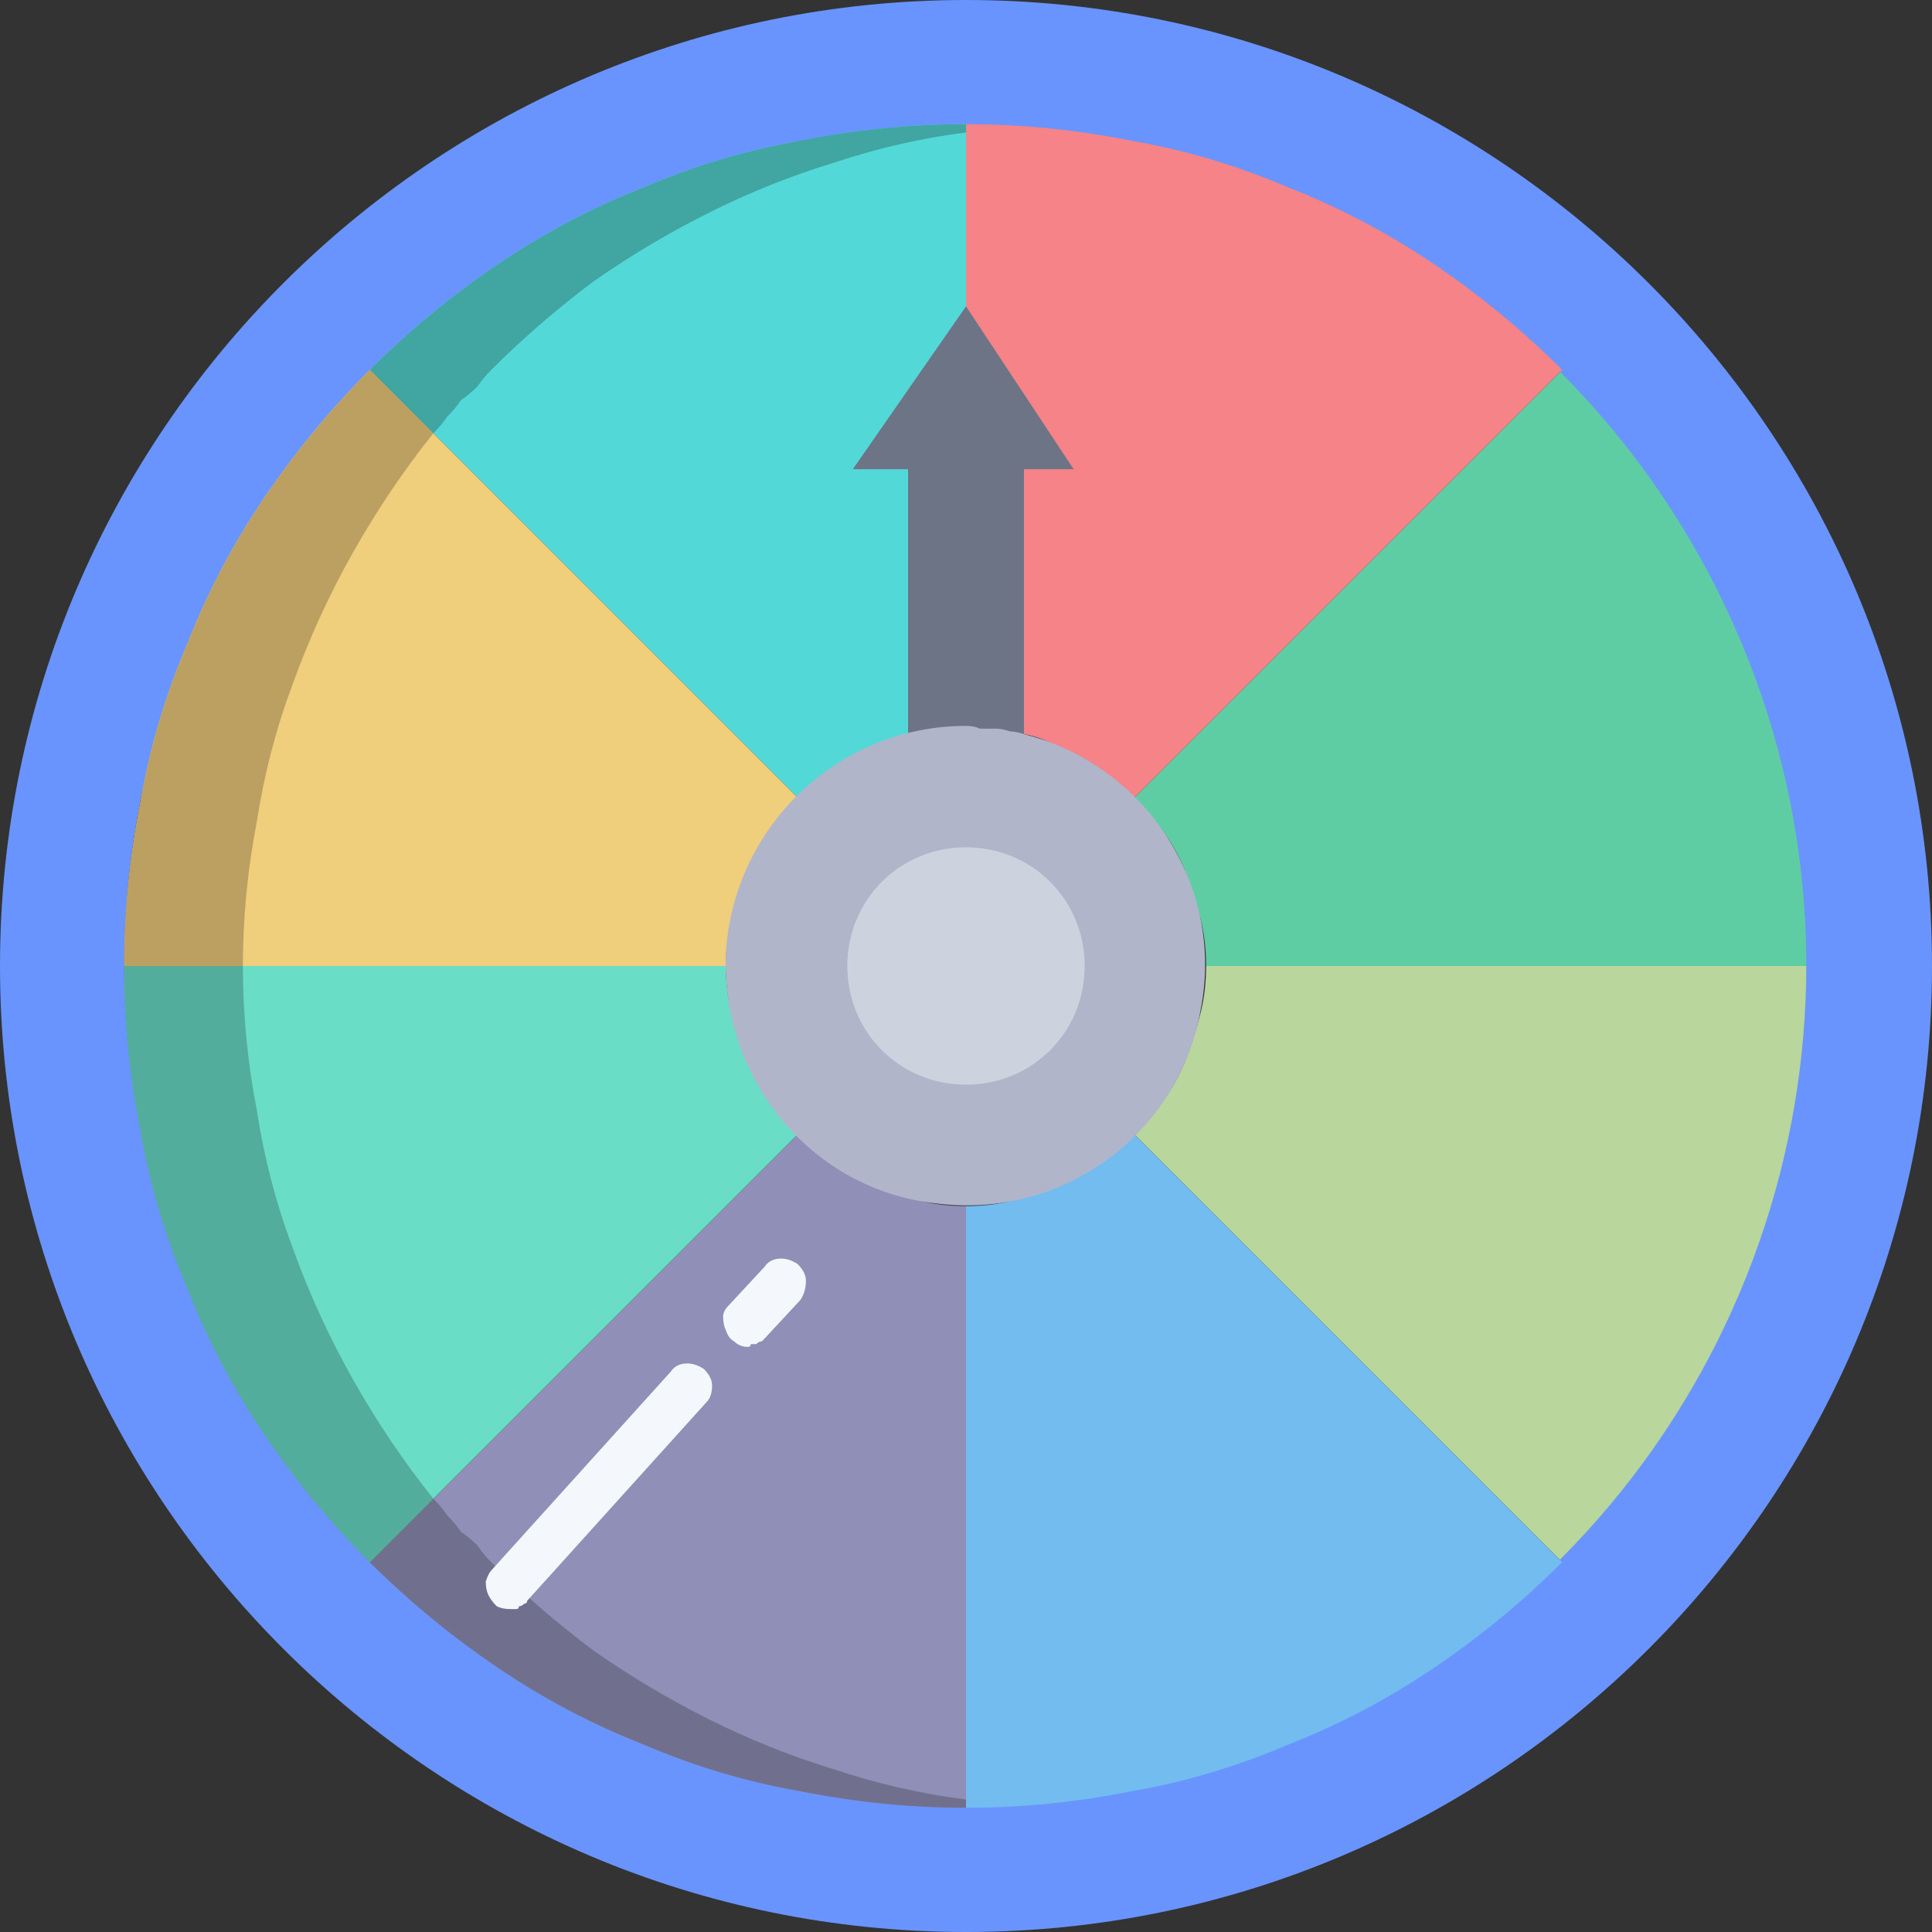 <svg version="1.2" xmlns="http://www.w3.org/2000/svg" viewBox="0 0 70 70" width="70" height="70"><rect x="0" y="0" width="70" height="70" fill="#333333" stroke="none"/><style>.a{fill:#5fcda4}.b{fill:#b9d69c}.c{fill:#6994fe}.d{fill:#f58387}.e{fill:#72bcef}.f{fill:#53d8d8}.g{fill:#8f8fb7}.h{fill:#6addc7}.i{fill:#efce7c}.j{fill:#6d7486}.k{fill:#b0b5ca}.l{fill:#ccd3df}.m{fill:#41a5a2}.n{fill:#70708e}.o{fill:#53ad9c}.p{fill:#bca061}.q{fill:#f4f8fc}</style><path class="a" d="m65.5 35h-21.8q0-0.9-0.2-1.7-0.2-0.8-0.5-1.6-0.3-0.8-0.8-1.5-0.5-0.7-1.1-1.3l15.5-15.5q2.1 2.1 3.8 4.6 1.7 2.5 2.8 5.3 1.2 2.8 1.7 5.7 0.6 3 0.6 6z"/><path class="b" d="m43.7 35h21.8q0 3-0.6 6-0.5 2.9-1.7 5.7-1.1 2.8-2.8 5.3-1.7 2.5-3.8 4.6l-15.5-15.5q0.6-0.6 1.1-1.3 0.5-0.7 0.8-1.5 0.3-0.8 0.5-1.6 0.2-0.8 0.2-1.7z"/><path class="c" d="m35 0c19.3 0 35 15.7 35 35 0 19.3-15.7 35-35 35-19.3 0-35-15.7-35-35 0-19.3 15.7-35 35-35zm-21.6 56.6c10.3 10.2 26.4 11.8 38.5 3.7 12.1-8.1 16.8-23.6 11.2-37-5.6-13.4-19.8-21-34.1-18.2-14.3 2.8-24.5 15.4-24.5 29.9q0 3 0.6 6 0.5 2.9 1.7 5.7 1.1 2.8 2.8 5.3 1.7 2.5 3.8 4.6z"/><path class="d" d="m35 4.5v6.6l2.1 15.5q0.6 0.1 1.1 0.4 0.5 0.2 1.1 0.5 0.5 0.3 0.9 0.6 0.5 0.4 0.9 0.8l15.5-15.5q-2.1-2.1-4.6-3.8-2.5-1.7-5.3-2.8-2.8-1.2-5.7-1.7-3-0.6-6-0.6z"/><path class="e" d="m56.6 56.6q-2.1 2.1-4.6 3.8-2.5 1.7-5.3 2.8-2.8 1.2-5.7 1.7-3 0.6-6 0.6v-21.8q0.9 0 1.7-0.2 0.8-0.2 1.6-0.5 0.8-0.3 1.5-0.8 0.7-0.5 1.3-1.1z"/><path class="f" d="m13.4 13.4l15.5 15.5q0.4-0.4 0.9-0.8 0.4-0.3 0.9-0.6 0.5-0.3 1.1-0.5 0.5-0.3 1.1-0.4l2.1-15.5v-6.6q-3 0-6 0.6-2.9 0.5-5.7 1.7-2.8 1.1-5.3 2.8-2.5 1.7-4.6 3.8z"/><path class="g" d="m35 43.7v21.8q-3 0-6-0.6-2.9-0.5-5.7-1.7-2.8-1.1-5.3-2.8-2.5-1.7-4.6-3.8l15.5-15.5q0.6 0.6 1.3 1.1 0.7 0.5 1.5 0.8 0.8 0.3 1.6 0.5 0.8 0.2 1.7 0.2z"/><path class="h" d="m28.9 41.1l-15.5 15.5q-2.1-2.1-3.8-4.6-1.7-2.5-2.8-5.3-1.2-2.8-1.7-5.7-0.6-3-0.6-6h21.8q0 0.9 0.2 1.7 0.2 0.8 0.5 1.6 0.3 0.8 0.8 1.5 0.5 0.7 1.1 1.3z"/><path class="i" d="m28.9 28.9q-0.6 0.6-1.1 1.3-0.5 0.7-0.8 1.5-0.3 0.8-0.5 1.6-0.2 0.8-0.2 1.7h-21.8q0-3 0.6-6 0.5-2.9 1.7-5.7 1.1-2.8 2.8-5.3 1.7-2.5 3.8-4.6z"/><path class="j" d="m35 11.1l-4.1 5.9h2v9.6h4.2v-9.6h1.8z"/><path class="k" d="m37.1 26.6c4.4 1.1 7.3 5.5 6.4 10-0.8 4.5-5 7.6-9.6 7-4.5-0.5-7.8-4.5-7.6-9.1 0.3-4.6 4.1-8.2 8.7-8.2q0.3 0 0.5 0.1 0.3 0 0.6 0 0.2 0 0.5 0.1 0.2 0 0.5 0.1z"/><path fill-rule="evenodd" class="l" d="m35 39.3c-2.4 0-4.3-1.9-4.3-4.3 0-2.4 1.9-4.3 4.3-4.3 2.4 0 4.3 1.9 4.3 4.3 0 2.4-1.9 4.3-4.3 4.3z"/><path class="m" d="m17.8 13.4q1.7-1.7 3.7-3.2 2-1.4 4.2-2.5 2.2-1.1 4.5-1.8 2.4-0.8 4.8-1.1v-0.3q-3 0-6 0.6-2.9 0.5-5.7 1.7-2.8 1.1-5.3 2.8-2.5 1.7-4.6 3.8l2.3 2.3q0.3-0.3 0.5-0.6 0.3-0.3 0.5-0.6 0.3-0.2 0.6-0.5 0.2-0.3 0.5-0.6z"/><path class="n" d="m15.7 54.3l-2.3 2.3q2.1 2.1 4.6 3.8 2.5 1.7 5.3 2.8 2.8 1.2 5.7 1.7 3 0.6 6 0.6v-0.3q-2.4-0.3-4.8-1.1-2.3-0.7-4.5-1.8-2.2-1.1-4.2-2.5-2-1.5-3.7-3.2-0.3-0.3-0.5-0.6-0.3-0.3-0.6-0.5-0.2-0.3-0.5-0.6-0.2-0.3-0.5-0.6z"/><path class="o" d="m8.8 35h-4.3q0 3 0.6 6 0.5 2.9 1.7 5.7 1.1 2.8 2.8 5.3 1.7 2.5 3.8 4.6l2.3-2.3q-1.6-2-2.9-4.3-1.3-2.3-2.2-4.8-0.9-2.4-1.3-5-0.5-2.6-0.5-5.2z"/><path class="p" d="m15.7 15.7l-2.3-2.3q-2.1 2.1-3.8 4.6-1.7 2.5-2.8 5.3-1.2 2.8-1.7 5.7-0.6 3-0.6 6h4.3q0-2.6 0.5-5.2 0.4-2.6 1.3-5 0.9-2.5 2.2-4.8 1.3-2.3 2.9-4.3z"/><path class="q" d="m18.5 58.3q-0.3 0-0.5-0.1-0.2-0.2-0.3-0.4-0.1-0.2-0.1-0.5 0.1-0.3 0.2-0.4l6.5-7.2q0.2-0.3 0.6-0.3 0.3 0 0.6 0.2 0.3 0.3 0.3 0.6 0 0.4-0.2 0.6l-6.5 7.2q0 0.1-0.1 0.1-0.1 0.1-0.2 0.1 0 0.1-0.1 0.1-0.1 0-0.2 0z"/><path class="q" d="m27.1 48.8q-0.3 0-0.5-0.2-0.2-0.1-0.3-0.4-0.1-0.2-0.1-0.5 0-0.2 0.2-0.4l1.3-1.4q0.2-0.3 0.6-0.3 0.3 0 0.6 0.2 0.3 0.3 0.3 0.6 0 0.4-0.2 0.7l-1.3 1.4q0 0-0.1 0.1-0.1 0-0.2 0.1-0.1 0-0.2 0 0 0.1-0.1 0.1z"/></svg>
